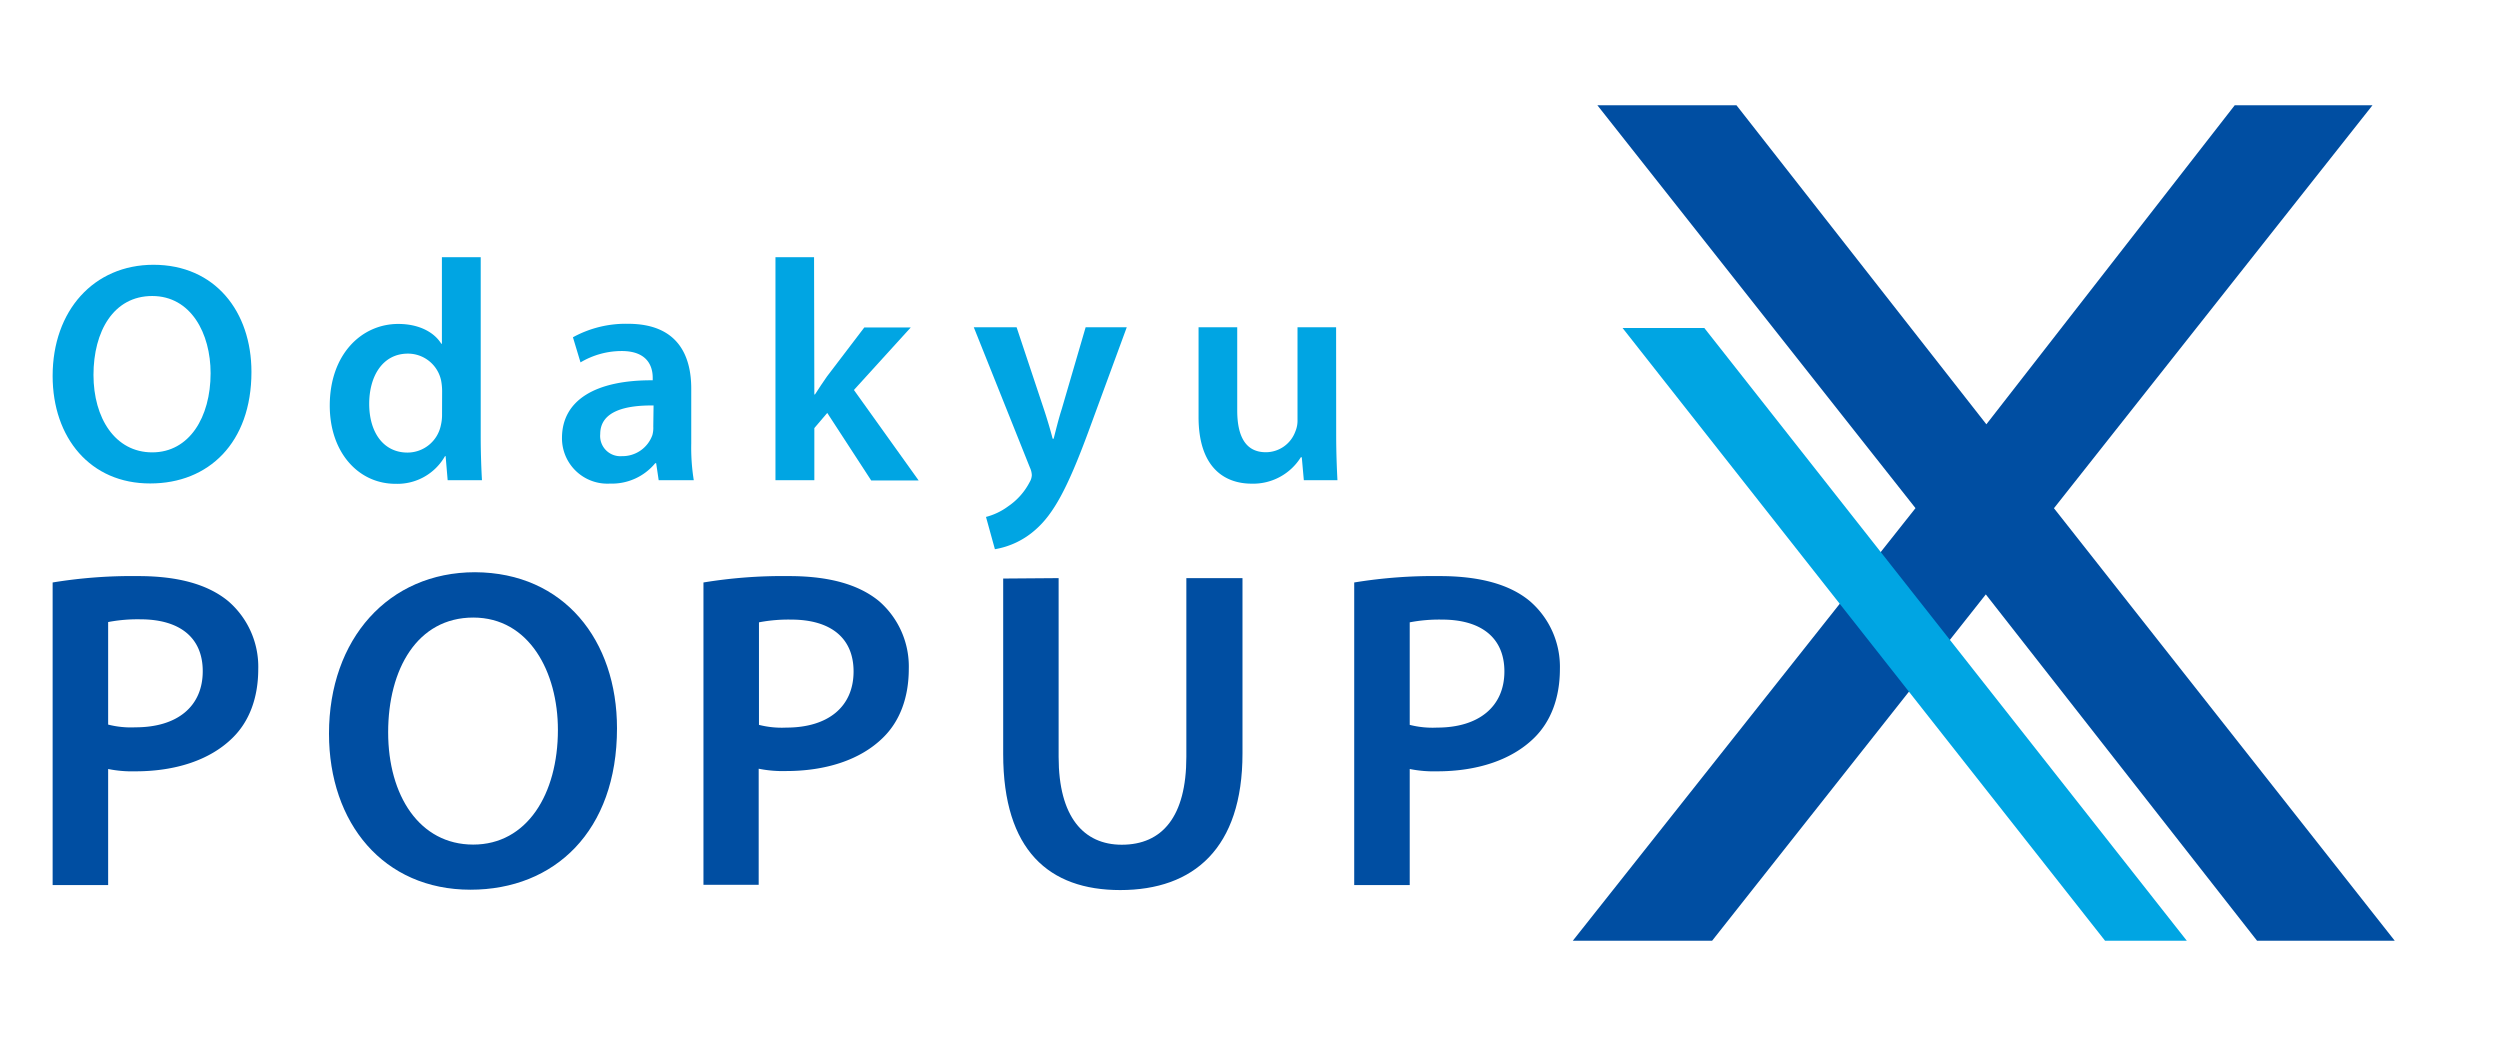 <svg xmlns="http://www.w3.org/2000/svg" xmlns:xlink="http://www.w3.org/1999/xlink" width="356.24" height="149.05" viewBox="0 0 356.24 149.05">
  <defs>
    <style>
      .cls-1 {
        fill: #004ea2;
      }

      .cls-2 {
        fill: #00a5e3;
      }

      .cls-3 {
        filter: url(#パス_679);
      }

      .cls-4 {
        filter: url(#パス_678);
      }

      .cls-5 {
        filter: url(#パス_677);
      }

      .cls-6 {
        filter: url(#パス_676);
      }

      .cls-7 {
        filter: url(#パス_675);
      }

      .cls-8 {
        filter: url(#パス_674);
      }

      .cls-9 {
        filter: url(#パス_672);
      }

      .cls-10 {
        filter: url(#パス_671);
      }

      .cls-11 {
        filter: url(#パス_670);
      }

      .cls-12 {
        filter: url(#パス_669);
      }

      .cls-13 {
        filter: url(#パス_668);
      }

      .cls-14 {
        filter: url(#パス_667);
      }
    </style>
    <filter id="パス_667" x="0" y="74.584" width="44.304" height="59.036" filterUnits="userSpaceOnUse">
      <feOffset input="SourceAlpha"/>
      <feGaussianBlur stdDeviation="2.5" result="blur"/>
      <feFlood flood-color="#fff"/>
      <feComposite operator="in" in2="blur"/>
      <feComposite in="SourceGraphic"/>
    </filter>
    <filter id="パス_668" x="39.38" y="74.04" width="56.04" height="60.24" filterUnits="userSpaceOnUse">
      <feOffset input="SourceAlpha"/>
      <feGaussianBlur stdDeviation="2.5" result="blur-2"/>
      <feFlood flood-color="#fff"/>
      <feComposite operator="in" in2="blur-2"/>
      <feComposite in="SourceGraphic"/>
    </filter>
    <filter id="パス_669" x="92.74" y="74.584" width="44.264" height="58.996" filterUnits="userSpaceOnUse">
      <feOffset input="SourceAlpha"/>
      <feGaussianBlur stdDeviation="2.5" result="blur-3"/>
      <feFlood flood-color="#fff"/>
      <feComposite operator="in" in2="blur-3"/>
      <feComposite in="SourceGraphic"/>
    </filter>
    <filter id="パス_670" x="135.45" y="74.88" width="49.1" height="59.45" filterUnits="userSpaceOnUse">
      <feOffset input="SourceAlpha"/>
      <feGaussianBlur stdDeviation="2.5" result="blur-4"/>
      <feFlood flood-color="#fff"/>
      <feComposite operator="in" in2="blur-4"/>
      <feComposite in="SourceGraphic"/>
    </filter>
    <filter id="パス_671" x="185.47" y="74.584" width="44.314" height="59.036" filterUnits="userSpaceOnUse">
      <feOffset input="SourceAlpha"/>
      <feGaussianBlur stdDeviation="2.5" result="blur-5"/>
      <feFlood flood-color="#fff"/>
      <feComposite operator="in" in2="blur-5"/>
      <feComposite in="SourceGraphic"/>
    </filter>
    <filter id="パス_672" x="209.12" y="0" width="147.12" height="149.05" filterUnits="userSpaceOnUse">
      <feOffset input="SourceAlpha"/>
      <feGaussianBlur stdDeviation="5" result="blur-6"/>
      <feFlood flood-color="#fff"/>
      <feComposite operator="in" in2="blur-6"/>
      <feComposite in="SourceGraphic"/>
    </filter>
    <filter id="パス_674" x="0" y="30.23" width="43.33" height="46.16" filterUnits="userSpaceOnUse">
      <feOffset input="SourceAlpha"/>
      <feGaussianBlur stdDeviation="2.5" result="blur-7"/>
      <feFlood flood-color="#fff"/>
      <feComposite operator="in" in2="blur-7"/>
      <feComposite in="SourceGraphic"/>
    </filter>
    <filter id="パス_675" x="39.49" y="29.15" width="36.69" height="47.295" filterUnits="userSpaceOnUse">
      <feOffset input="SourceAlpha"/>
      <feGaussianBlur stdDeviation="2.5" result="blur-8"/>
      <feFlood flood-color="#fff"/>
      <feComposite operator="in" in2="blur-8"/>
      <feComposite in="SourceGraphic"/>
    </filter>
    <filter id="パス_676" x="72.58" y="38.636" width="33.78" height="37.784" filterUnits="userSpaceOnUse">
      <feOffset input="SourceAlpha"/>
      <feGaussianBlur stdDeviation="2.5" result="blur-9"/>
      <feFlood flood-color="#fff"/>
      <feComposite operator="in" in2="blur-9"/>
      <feComposite in="SourceGraphic"/>
    </filter>
    <filter id="パス_677" x="103" y="29.15" width="35.4" height="46.81" filterUnits="userSpaceOnUse">
      <feOffset input="SourceAlpha"/>
      <feGaussianBlur stdDeviation="2.5" result="blur-10"/>
      <feFlood flood-color="#fff"/>
      <feComposite operator="in" in2="blur-10"/>
      <feComposite in="SourceGraphic"/>
    </filter>
    <filter id="パス_678" x="131.26" y="39.13" width="36.8" height="46.63" filterUnits="userSpaceOnUse">
      <feOffset input="SourceAlpha"/>
      <feGaussianBlur stdDeviation="2.5" result="blur-11"/>
      <feFlood flood-color="#fff"/>
      <feComposite operator="in" in2="blur-11"/>
      <feComposite in="SourceGraphic"/>
    </filter>
    <filter id="パス_679" x="155.79" y="31.63" width="49.79" height="52.293" filterUnits="userSpaceOnUse">
      <feOffset input="SourceAlpha"/>
      <feGaussianBlur stdDeviation="5" result="blur-12"/>
      <feFlood flood-color="#fff"/>
      <feComposite operator="in" in2="blur-12"/>
      <feComposite in="SourceGraphic"/>
    </filter>
  </defs>
  <g id="レイヤー_2" data-name="レイヤー 2" transform="translate(7.5 15)">
    <g id="トンボ">
      <g class="cls-14" transform="matrix(1, 0, 0, 1, -7.5, -15)">
        <path id="パス_667-2" data-name="パス 667" class="cls-1" d="M0,68a70.08,70.08,0,0,1,12.19-.91c5.83,0,10,1.24,12.83,3.57a12.33,12.33,0,0,1,4.28,9.66c0,4.14-1.29,7.52-3.69,9.85-3.24,3.18-8.17,4.74-13.81,4.74a17.311,17.311,0,0,1-3.89-.33v16.54H0ZM7.91,88.25a13.08,13.08,0,0,0,3.89.39c6,0,9.59-3,9.59-8,0-4.86-3.37-7.39-8.88-7.39a22.23,22.23,0,0,0-4.6.39Z" transform="translate(7.5 15)"/>
      </g>
      <g class="cls-13" transform="matrix(1, 0, 0, 1, -7.5, -15)">
        <path id="パス_668-2" data-name="パス 668" class="cls-1" d="M80.42,88.78c0,14.64-8.89,23-20.88,23-12.38,0-20.16-9.47-20.16-22.24,0-13.49,8.49-23,20.81-23C72.9,66.6,80.42,76.26,80.42,88.78Zm-32.61.57c0,9,4.46,16,12.12,16S72,98.17,72,89c0-8.23-4.09-16-12.06-16S47.81,80.34,47.81,89.35Z" transform="translate(7.5 15)"/>
      </g>
      <g class="cls-12" transform="matrix(1, 0, 0, 1, -7.5, -15)">
        <path id="パス_669-2" data-name="パス 669" class="cls-1" d="M92.74,68a70,70,0,0,1,12.18-.91c5.84,0,10,1.24,12.84,3.57A12.33,12.33,0,0,1,122,80.28c0,4.14-1.29,7.52-3.69,9.85-3.24,3.18-8.17,4.74-13.81,4.74a17.369,17.369,0,0,1-3.89-.33v16.54H92.74Zm7.91,20.29a13.12,13.12,0,0,0,3.89.39c6,0,9.59-3,9.59-8,0-4.86-3.37-7.39-8.88-7.39a22.31,22.31,0,0,0-4.6.39Z" transform="translate(7.5 15)"/>
      </g>
      <g class="cls-11" transform="matrix(1, 0, 0, 1, -7.5, -15)">
        <path id="パス_670-2" data-name="パス 670" class="cls-1" d="M143.35,67.38V92.86c0,8.56,3.57,12.51,9,12.51,5.76,0,9.2-4,9.2-12.51V67.38h8v25c0,13.48-6.93,19.45-17.43,19.45-10.12,0-16.67-5.64-16.67-19.39v-25Z" transform="translate(7.5 15)"/>
      </g>
      <g class="cls-10" transform="matrix(1, 0, 0, 1, -7.5, -15)">
        <path id="パス_671-2" data-name="パス 671" class="cls-1" d="M185.47,68a70.08,70.08,0,0,1,12.19-.91c5.83,0,10.05,1.24,12.84,3.57a12.36,12.36,0,0,1,4.28,9.66c0,4.14-1.3,7.52-3.69,9.85-3.25,3.18-8.18,4.74-13.81,4.74a17.4,17.4,0,0,1-3.9-.33v16.54h-7.91Zm7.91,20.29a13.15,13.15,0,0,0,3.9.39c5.95,0,9.59-3,9.59-8,0-4.86-3.38-7.39-8.88-7.39a22.43,22.43,0,0,0-4.61.39Z" transform="translate(7.5 15)"/>
      </g>
      <g id="グループ_1333" data-name="グループ 1333">
        <g id="コンポーネント_2_1" data-name="コンポーネント 2 – 1" transform="translate(216.62)">
          <g class="cls-9" transform="matrix(1, 0, 0, 1, -224.12, -15)">
            <path id="パス_672-2" data-name="パス 672" class="cls-1" d="M310.94,0h19.63L285.18,57.42l48.56,61.63H314.12L275.47,69.7l-39,49.35H216.62l48.83-61.64L220.12,0h19.82l35.61,45.46Z" transform="translate(7.5 15)"/>
          </g>
        </g>
        <path id="パス_673" data-name="パス 673" class="cls-2" d="M304.11,119.05H292.46L223.71,31.74h11.65Z"/>
      </g>
      <g class="cls-8" transform="matrix(1, 0, 0, 1, -7.5, -15)">
        <path id="パス_674-2" data-name="パス 674" class="cls-2" d="M28.33,38c0,10.12-6.13,15.89-14.41,15.89C5.38,53.92,0,47.39,0,38.57c0-9.31,5.87-15.84,14.37-15.84C23.14,22.73,28.33,29.4,28.33,38Zm-22.51.41c0,6.17,3.09,11.05,8.37,11.05s8.32-5,8.32-11.28c0-5.68-2.81-11-8.32-11S5.82,32.21,5.82,38.44Z" transform="translate(7.5 15)"/>
      </g>
      <g class="cls-7" transform="matrix(1, 0, 0, 1, -7.5, -15)">
        <path id="パス_675-2" data-name="パス 675" class="cls-2" d="M61,21.65V47.3c0,2.23.09,4.65.18,6.13H56.29L56,50h-.09a7.8,7.8,0,0,1-7.07,3.94c-5.23,0-9.35-4.43-9.35-11.14,0-7.3,4.52-11.64,9.76-11.64,3,0,5.14,1.21,6.13,2.82h.09V21.65ZM55.5,40.72a8.239,8.239,0,0,0-.14-1.48,4.83,4.83,0,0,0-4.74-3.85c-3.54,0-5.51,3.14-5.51,7.16s2,6.94,5.46,6.94a4.86,4.86,0,0,0,4.75-3.89,6.38,6.38,0,0,0,.17-1.6Z" transform="translate(7.5 15)"/>
      </g>
      <g class="cls-6" transform="matrix(1, 0, 0, 1, -7.5, -15)">
        <path id="パス_676-2" data-name="パス 676" class="cls-2" d="M91,48.19a29.331,29.331,0,0,0,.36,5.24h-5L86,51h-.13a8,8,0,0,1-6.45,2.91,6.47,6.47,0,0,1-6.84-6.49c0-5.46,4.88-8.28,12.93-8.23v-.36c0-1.43-.58-3.81-4.43-3.81a11.51,11.51,0,0,0-5.86,1.62l-1.08-3.58A15.63,15.63,0,0,1,82,31.14c7,0,9,4.43,9,9.22Zm-5.37-5.41c-3.89-.05-7.6.76-7.6,4.07A2.88,2.88,0,0,0,81.12,50a4.52,4.52,0,0,0,4.34-3,3.78,3.78,0,0,0,.13-1.2Z" transform="translate(7.5 15)"/>
      </g>
      <g class="cls-5" transform="matrix(1, 0, 0, 1, -7.5, -15)">
        <path id="パス_677-2" data-name="パス 677" class="cls-2" d="M108.54,41.21h.09c.54-.85,1.17-1.79,1.7-2.55l5.33-7h6.62l-8.1,8.91,9.22,12.89h-6.76l-6.26-9.62L108.54,46v7.43H103V21.65h5.5Z" transform="translate(7.5 15)"/>
      </g>
      <g class="cls-4" transform="matrix(1, 0, 0, 1, -7.5, -15)">
        <path id="パス_678-2" data-name="パス 678" class="cls-2" d="M137.36,31.63l3.89,11.68c.45,1.35.94,3,1.25,4.21h.14c.31-1.21.71-2.86,1.16-4.25l3.4-11.64h5.86L147.6,46.49c-3,8.14-5,11.77-7.56,14a11.59,11.59,0,0,1-5.77,2.77L133,58.66a9.17,9.17,0,0,0,3.17-1.52,9.34,9.34,0,0,0,3.05-3.44,2.12,2.12,0,0,0,.31-1,2.81,2.81,0,0,0-.27-1.07l-8-20Z" transform="translate(7.5 15)"/>
      </g>
      <g class="cls-3" transform="matrix(1, 0, 0, 1, -7.5, -15)">
        <path id="パス_679-2" data-name="パス 679" class="cls-2" d="M182.9,46.89c0,2.6.09,4.75.18,6.54h-4.79L178,50.16h-.14a8,8,0,0,1-7,3.76c-3.94,0-7.57-2.37-7.57-9.49V31.63h5.51V43.49c0,3.63,1.16,5.95,4.07,5.95a4.48,4.48,0,0,0,4.21-2.949,4,4,0,0,0,.31-1.7V31.63h5.5Z" transform="translate(7.5 15)"/>
      </g>
    </g>
  </g>
</svg>
